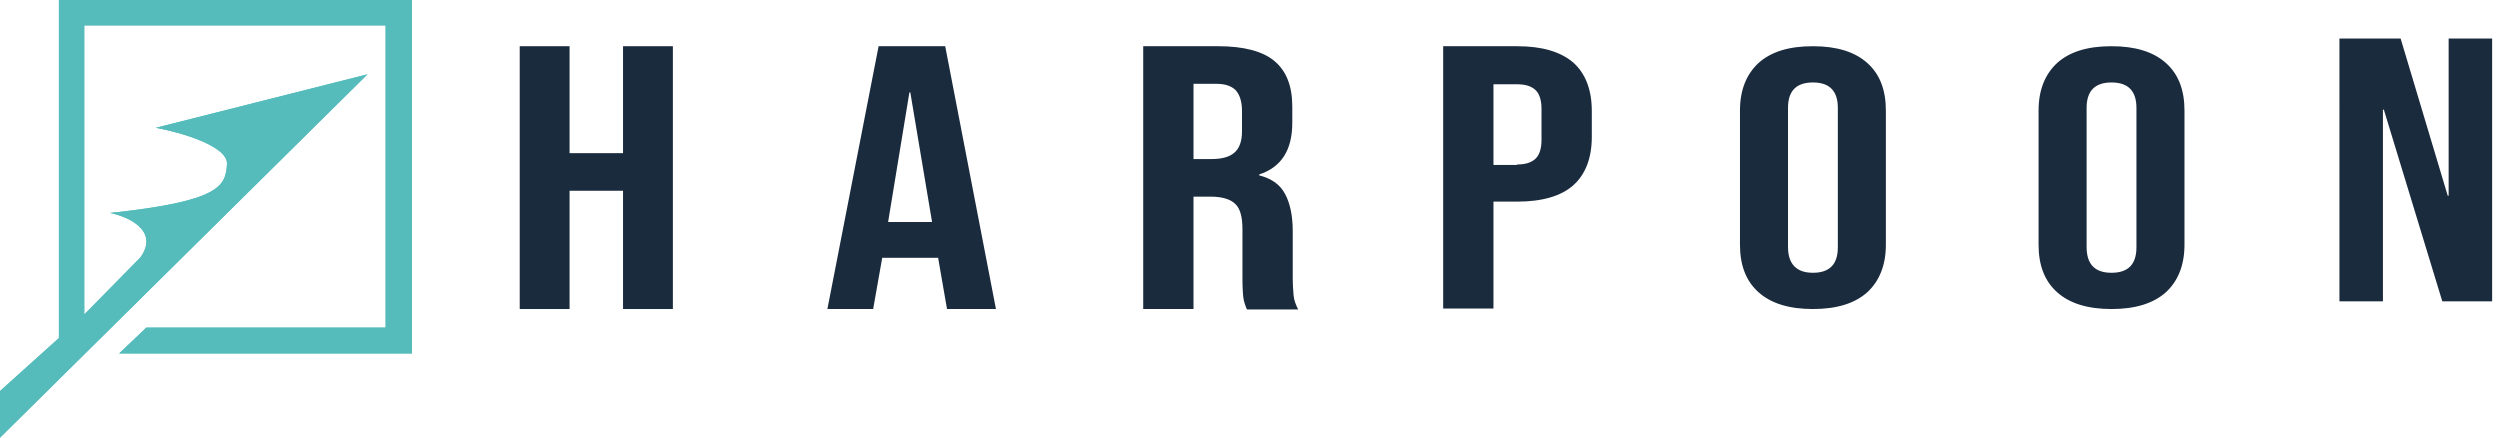 <svg width="297" height="52" xmlns="http://www.w3.org/2000/svg"><g id="Page-1" stroke="none" stroke-width="1" fill="none" fill-rule="evenodd"><g id="WireScreen" transform="translate(-902 -4383)" fill-rule="nonzero"><g id="Group-5" transform="translate(810 4379)"><g id="Harpoon_Logo" transform="translate(92 4)"><path d="M43.656 8.828 0 52v-5.545l6.998-6.298V0h41.934v41.988H14.157l3.23-3.069H45.81V3.014H10.012v34.344l6.675-6.782c2.261-3.176-1.453-4.845-3.606-5.276 13.08-1.4 13.726-3.176 13.888-5.813.108-2.154-5.545-3.769-8.451-4.307l25.138-6.352Z" id="Path" fill="#55BCBB"/><path d="M43.656 8.828 0 52v-5.545l6.998-6.298V0h41.934v41.988H14.157l3.23-3.069H45.81V3.014H10.012v34.344l6.675-6.782c2.261-3.176-1.453-4.845-3.606-5.276 13.08-1.4 13.726-3.176 13.888-5.813.108-2.154-5.545-3.769-8.451-4.307l25.138-6.352Z" id="Path" fill="#55BCBB"/><path id="Path" fill="#1B2B3E" d="M61.743 5.49h5.922v12.705h6.352V5.49h5.92v31.221h-5.92v-14.05h-6.352v14.05h-5.922z"/><path d="M104.377 5.49h7.913l6.029 31.222h-5.814l-1.076-6.19v.107h-6.622l-1.076 6.083h-5.437l6.083-31.221Zm6.352 20.887-2.584-15.396h-.108l-2.53 15.396h5.222ZM135.814 5.49h8.882c3.068 0 5.329.593 6.728 1.777 1.4 1.184 2.1 2.96 2.1 5.383v1.938c0 3.23-1.292 5.275-3.93 6.137v.107c1.454.377 2.476 1.077 3.069 2.207.592 1.077.915 2.584.915 4.414v5.491c0 .915.053 1.615.107 2.207.054.538.27 1.077.539 1.615h-6.083c-.216-.484-.377-.969-.43-1.4-.055-.43-.109-1.238-.109-2.422v-5.76c0-1.4-.269-2.422-.86-2.96-.54-.539-1.508-.862-2.908-.862h-2.045v13.35h-5.975V5.491Zm8.182 13.404c1.184 0 2.1-.269 2.638-.753.592-.485.915-1.346.915-2.53v-2.423c0-1.13-.27-1.937-.754-2.476-.484-.484-1.238-.753-2.26-.753h-2.746v8.935h2.207ZM171.45 5.49h8.774c2.96 0 5.167.647 6.675 1.939 1.453 1.291 2.207 3.23 2.207 5.76v3.068c0 2.53-.754 4.468-2.207 5.76-1.454 1.291-3.715 1.937-6.675 1.937h-2.8v12.704h-5.975V5.491Zm8.774 14.05c.969 0 1.668-.215 2.153-.646.484-.43.753-1.184.753-2.26v-3.715c0-1.076-.269-1.83-.753-2.26-.485-.431-1.184-.647-2.153-.647h-2.8v9.582h2.8v-.054ZM215.375 36.712c-2.8 0-4.953-.646-6.46-1.992-1.507-1.345-2.207-3.23-2.207-5.652V13.135c0-2.423.754-4.307 2.207-5.653 1.507-1.345 3.607-1.991 6.46-1.991 2.799 0 4.952.646 6.46 1.991 1.507 1.346 2.206 3.23 2.206 5.653v15.933c0 2.423-.753 4.307-2.207 5.652-1.507 1.346-3.66 1.992-6.46 1.992Zm0-4.306c1.991 0 2.96-1.023 2.96-3.015v-16.58c0-1.991-.969-3.014-2.96-3.014-1.992 0-2.96 1.023-2.96 3.015v16.525c0 2.046 1.022 3.069 2.96 3.069ZM250.849 36.712c-2.8 0-4.953-.646-6.46-1.992-1.507-1.345-2.207-3.23-2.207-5.652V13.135c0-2.423.754-4.307 2.207-5.653 1.507-1.345 3.607-1.991 6.46-1.991 2.799 0 4.952.646 6.46 1.991 1.507 1.346 2.207 3.23 2.207 5.653v15.933c0 2.423-.754 4.307-2.208 5.652-1.507 1.346-3.66 1.992-6.46 1.992Zm0-4.306c1.992 0 2.96-1.023 2.96-3.015v-16.58c0-1.991-.968-3.014-2.96-3.014s-2.96 1.023-2.96 3.015v16.525c0 2.046.968 3.069 2.96 3.069Z" id="Shape" fill="#1B2B3E"/><path id="Path" fill="#1B2B3E" d="M277.925 4.576h7.268l5.598 18.679h.108V4.575h5.167v31.222h-5.921l-6.944-22.77h-.108v22.77h-5.168z"/></g></g></g></g></svg>